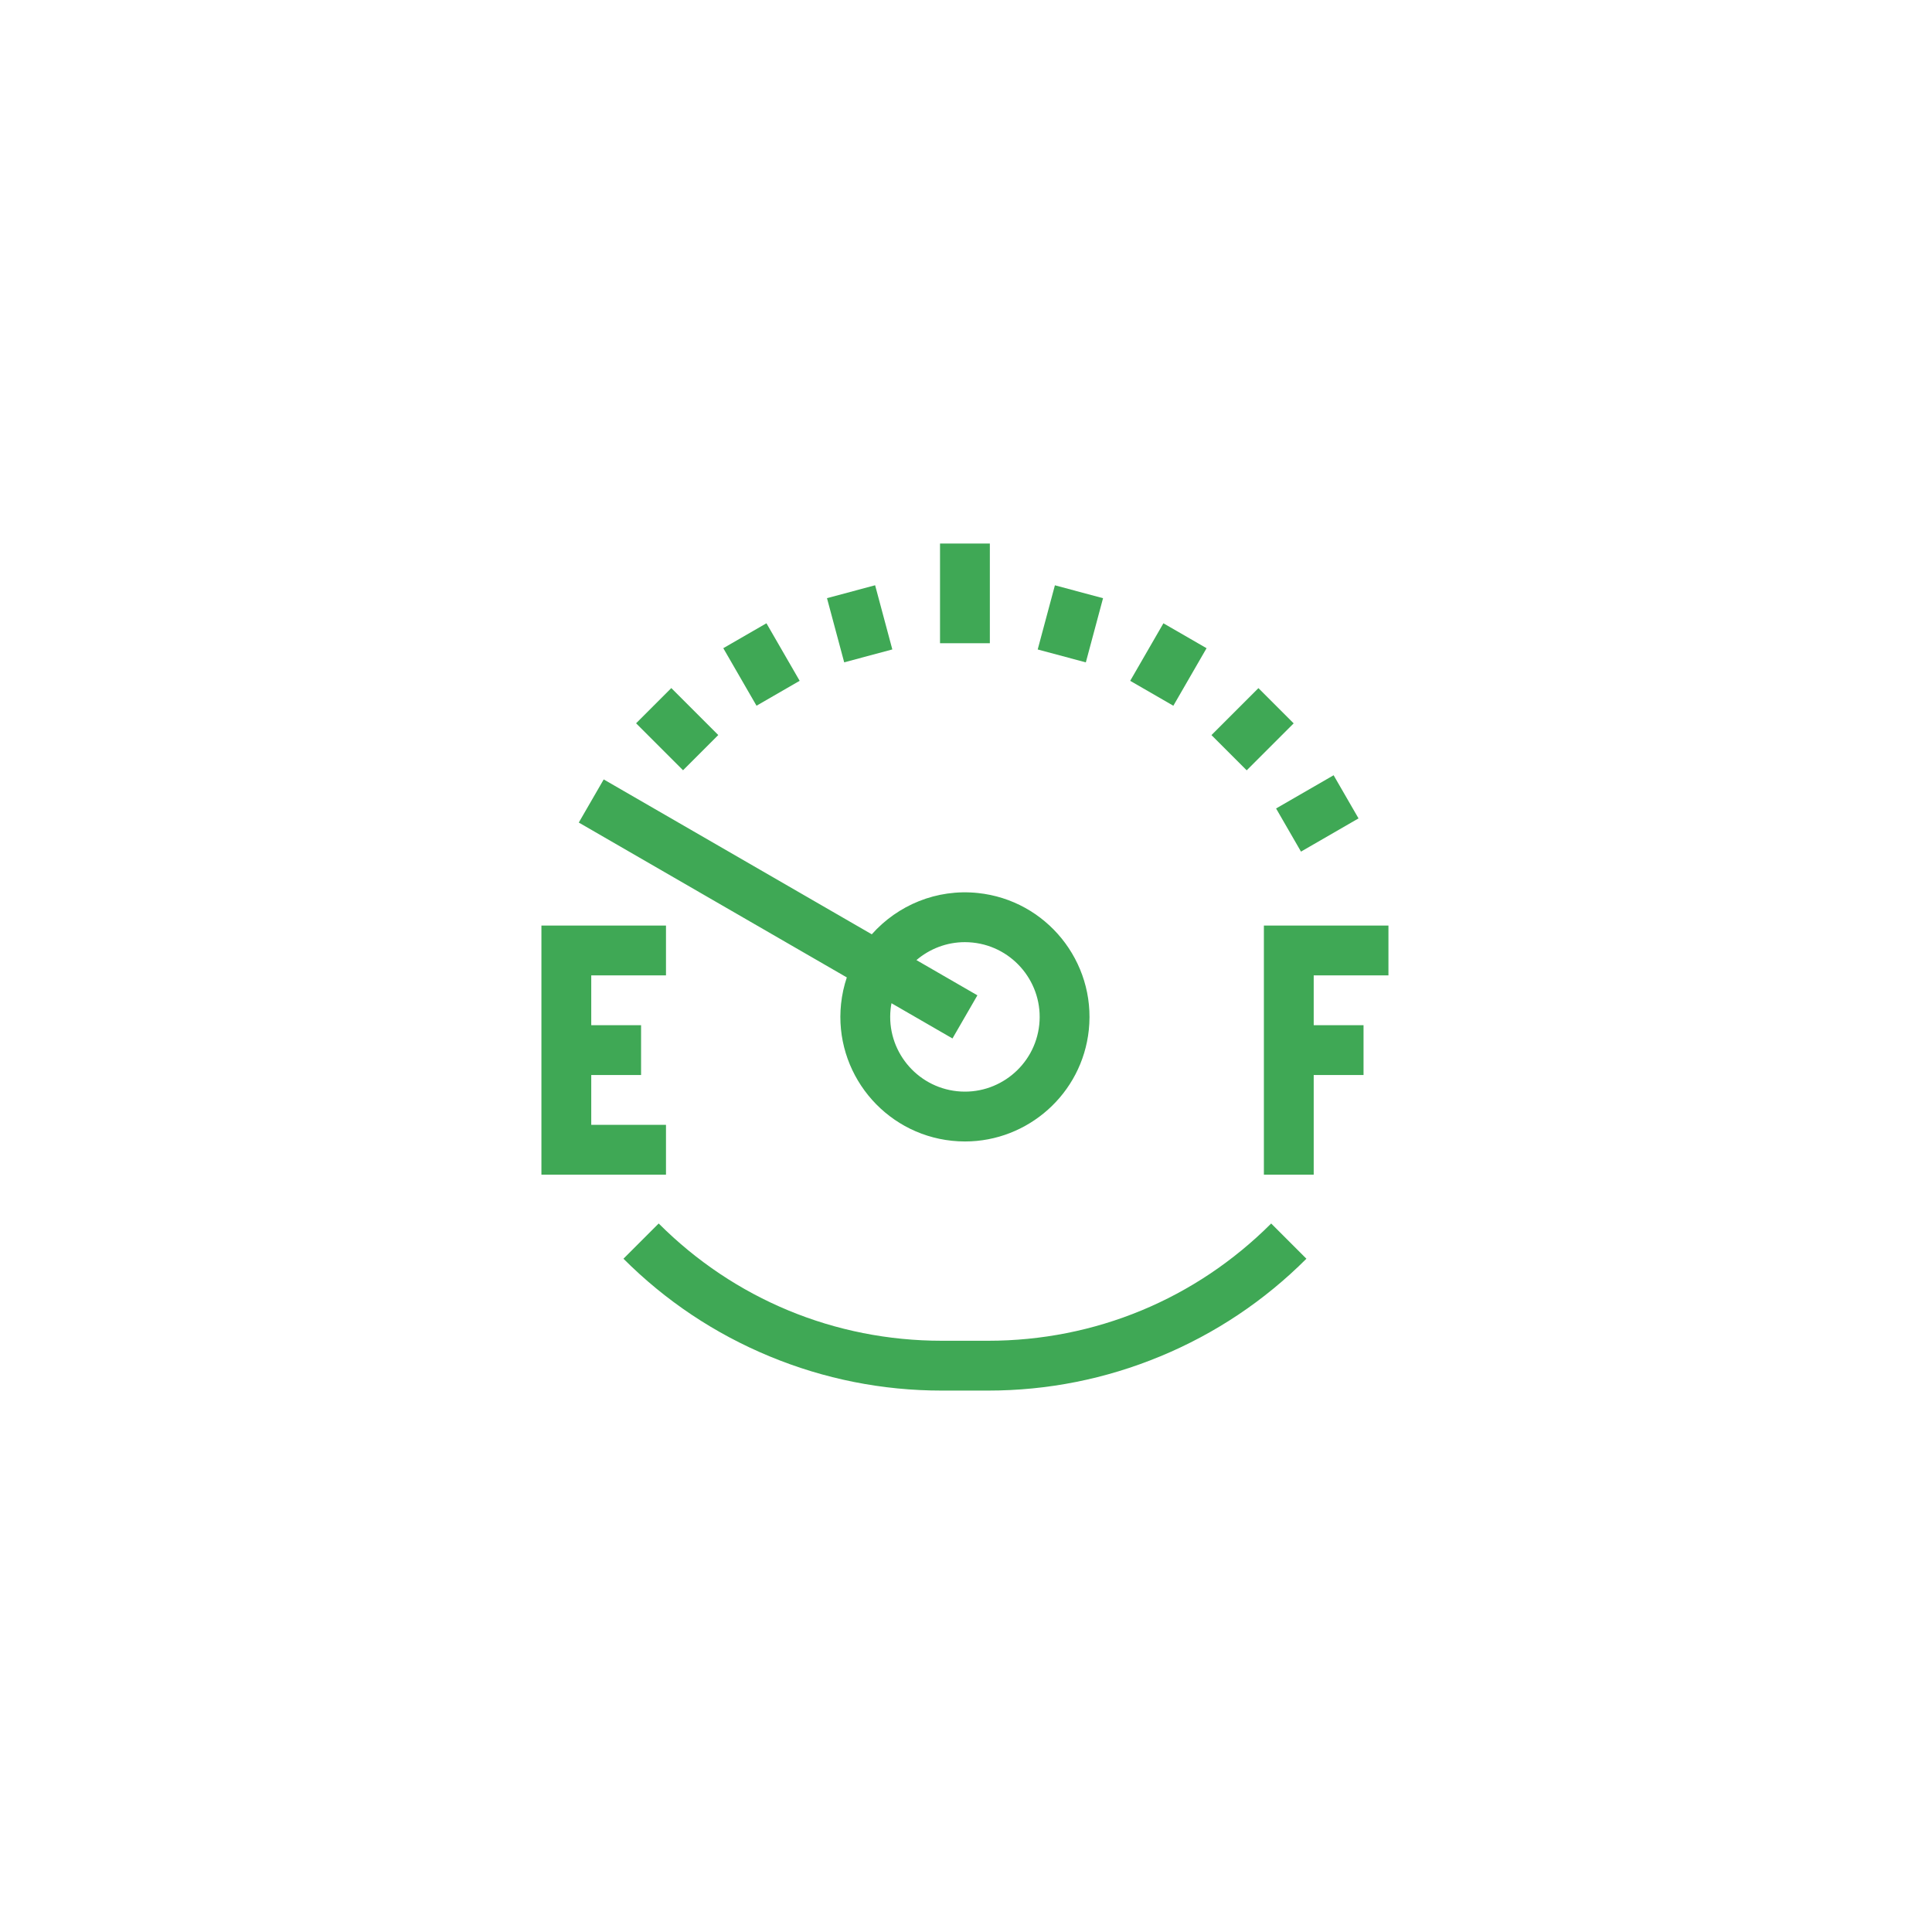 <?xml version="1.0" encoding="UTF-8"?> <svg xmlns="http://www.w3.org/2000/svg" xml:space="preserve" width="218.638" height="218.638" style="shape-rendering:geometricPrecision;text-rendering:geometricPrecision;image-rendering:optimizeQuality;fill-rule:evenodd;clip-rule:evenodd" viewBox="0 0 5784.8 5784.8"><defs><style>.fil0{fill:#3fa855}</style></defs><g id="Слой_x0020_1"><g id="_2412814387040"><path class="fil0" d="M1994.09 3368.02h-223.78v-149.18h149.19v-149.19h-149.19v-149.18h223.78v-149.19h-372.97v745.93h372.97zM4157.29 2920.47v-149.19h-372.96v745.93h149.18v-298.37h149.19v-149.19h-149.19v-149.18zM2518.28 3005.88c-21.46 204.53 127.49 388.39 332.03 409.84 13.16 1.38 26.21 2.05 39.17 2.05 188.33 0 350.59-142.72 370.66-334.08 21.45-204.53-127.5-388.38-332.03-409.83-124.15-13.05-240.59 36.77-317.8 123.64l-802.68-463.77L1733 2462.9l802.53 463.69c-8.44 25.25-14.36 51.74-17.25 79.29zm370.76-184.89c7.77 0 15.62.41 23.52 1.24 122.71 12.87 212.08 123.18 199.21 245.9-12.86 122.72-123.2 212.07-245.9 199.22-122.72-12.88-212.09-123.18-199.22-245.91.62-5.95 1.53-11.8 2.61-17.59l182.64 105.52 74.63-129.18-182.54-105.46c39.45-33.67 90.4-53.74 145.05-53.74zM2814.61 1627.52h149.19v298.37h-149.19zM2476.17 1791.03l144.12-38.64 51.52 192.15-144.11 38.64zM2165.69 1940.81l129.19-74.6 99.46 172.27-129.19 74.59zM1904.55 2165.69l105.47-105.48 140.63 140.64-105.47 105.47zM3107.08 1944.65l51.52-192.15 144.12 38.64-51.52 192.15zM3384.04 2038.54l99.46-172.27 129.2 74.59-99.46 172.27zM3627.37 2201.03 3768 2060.39l105.48 105.48-140.63 140.63zM3820.84 2420.71l172.27-99.46 74.59 129.19-172.26 99.46zM2958.5 4014.5h-138.59c-320.2 0-621.25-124.7-847.67-351.12l-105.49 105.49c125.81 125.81 272.95 224.12 437.32 292.21 164.37 68.09 337.92 102.61 515.84 102.61l138.59-.01c177.92 0 351.48-34.52 515.84-102.61 164.38-68.08 311.52-166.39 437.32-292.2l-105.49-105.49c-226.42 226.42-527.46 351.12-847.67 351.12z"></path></g></g></svg> 